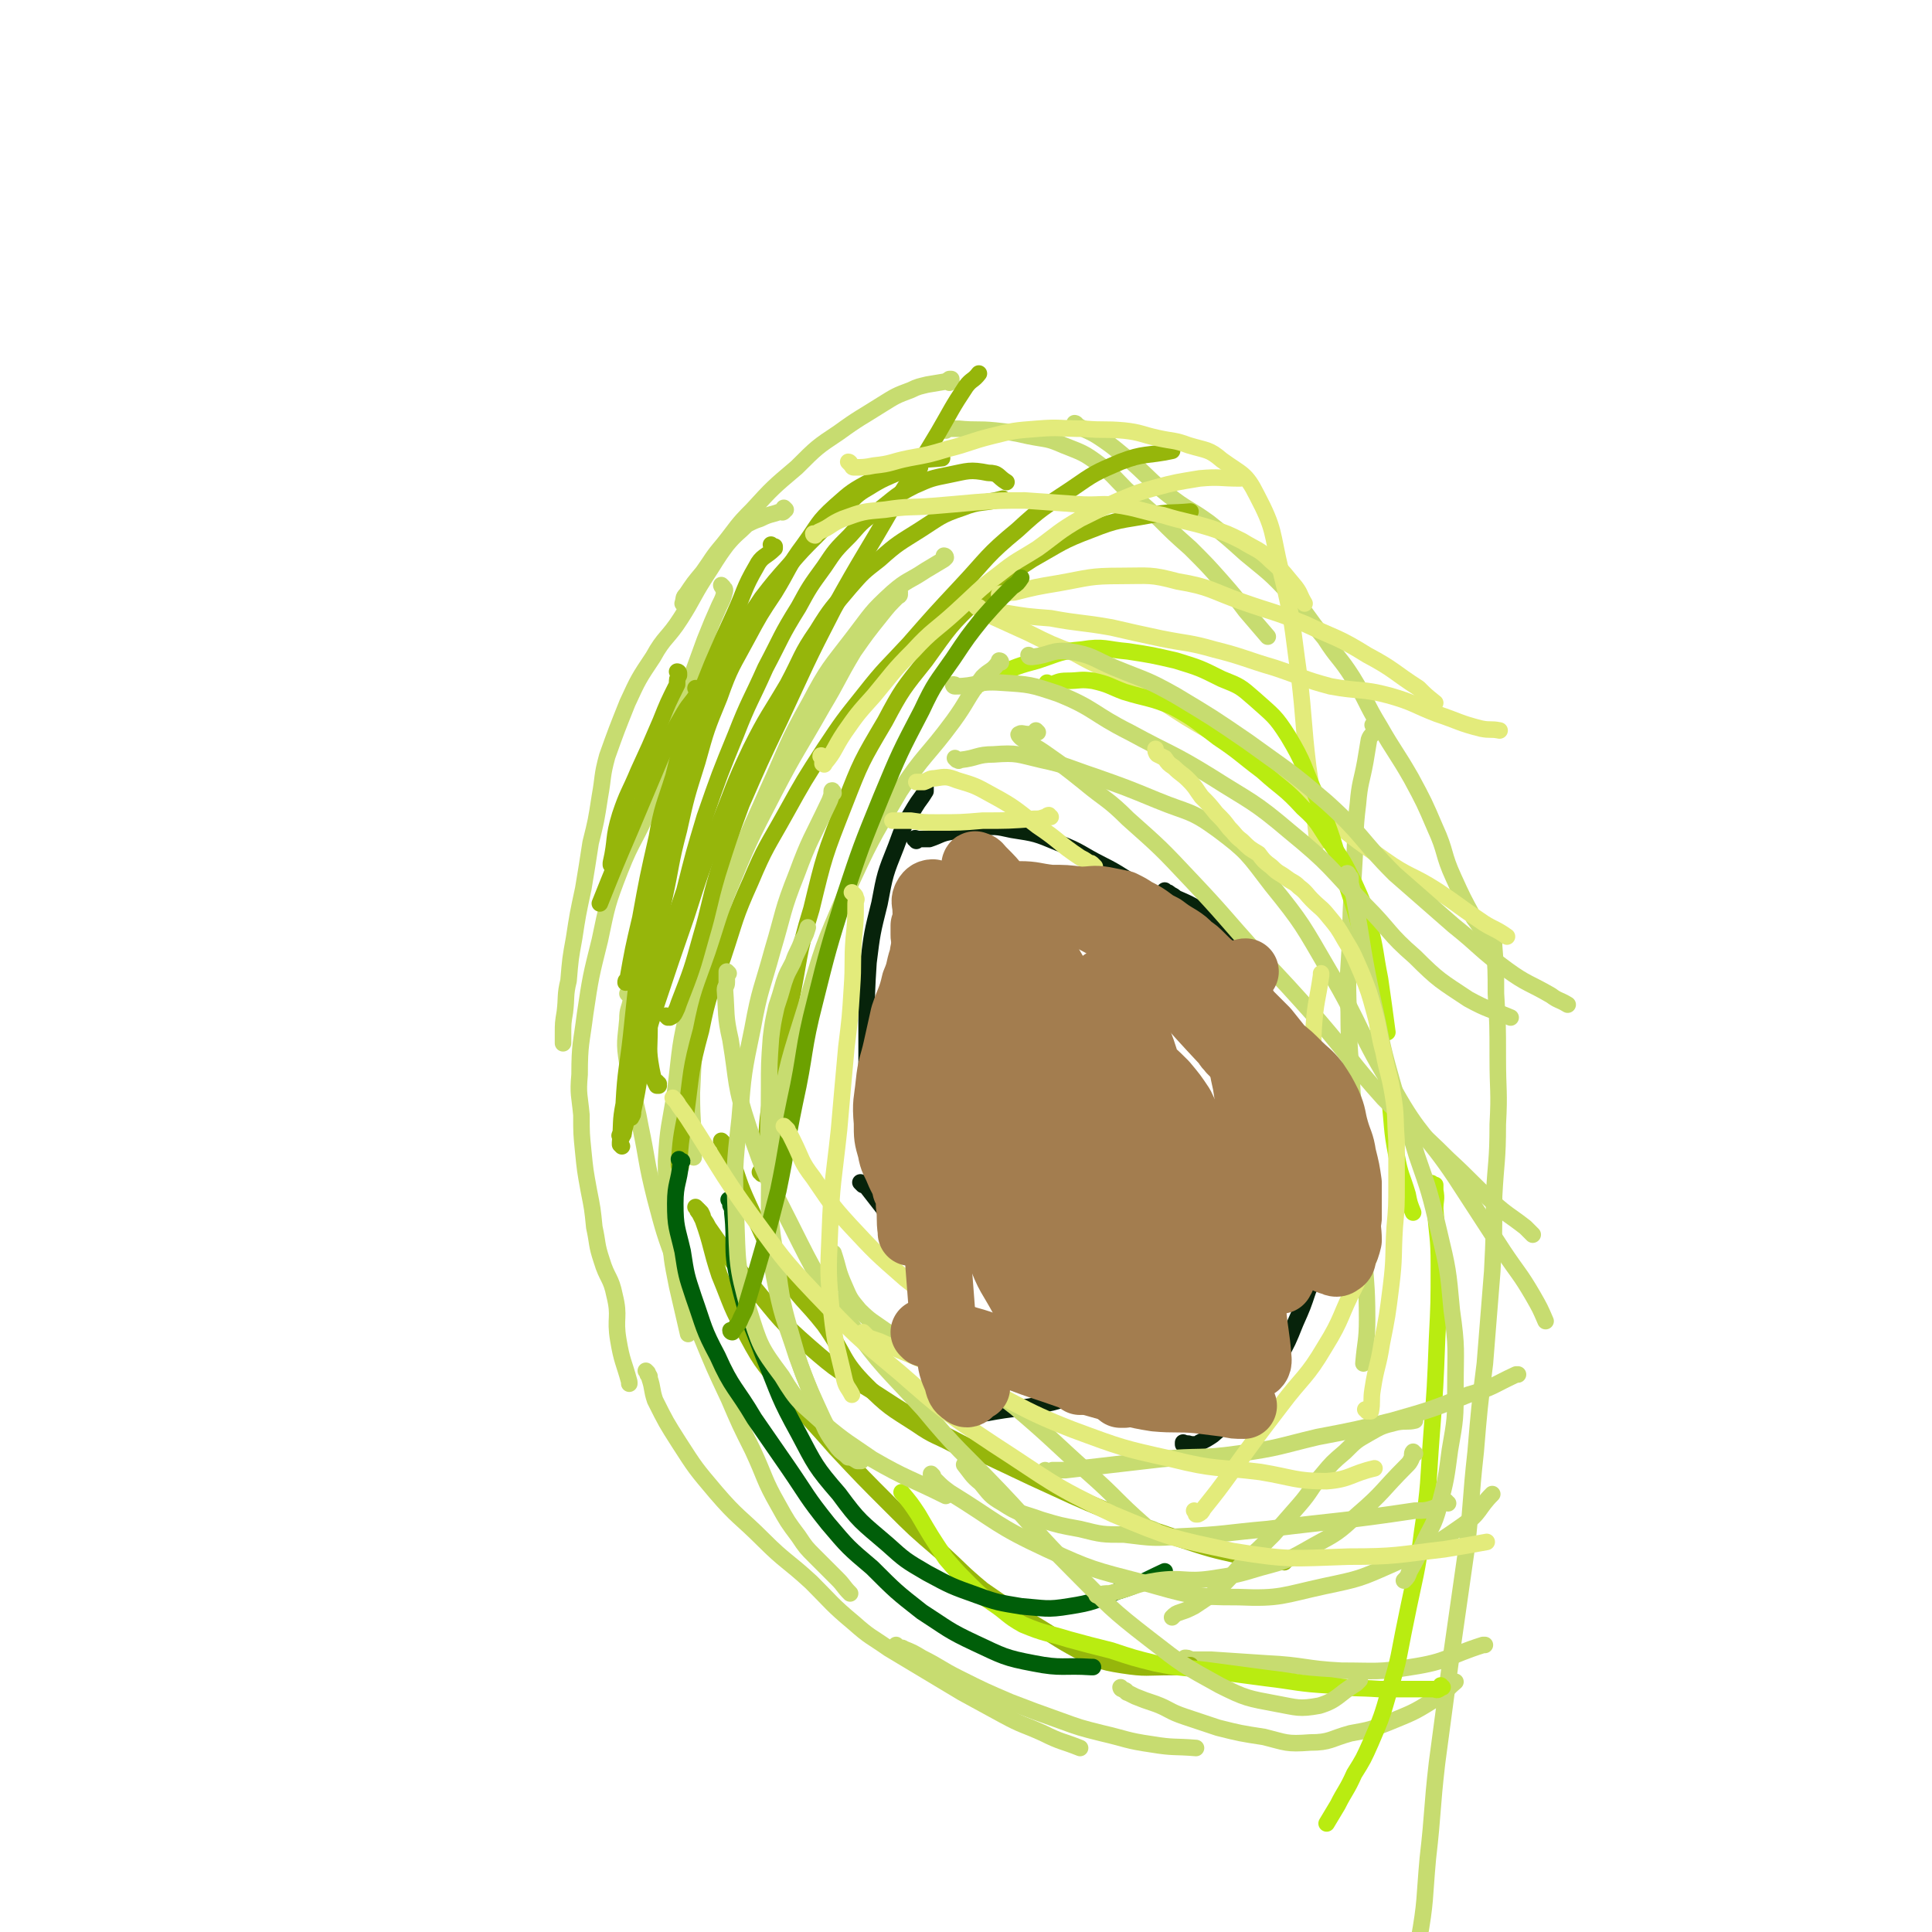 <svg viewBox='0 0 1050 1050' version='1.1' xmlns='http://www.w3.org/2000/svg' xmlns:xlink='http://www.w3.org/1999/xlink'><g fill='none' stroke='#C7DC70' stroke-width='9' stroke-linecap='round' stroke-linejoin='round'><path d='M516,208c0,0 -1,-1 -1,-1 0,-1 1,0 1,-1 0,0 0,0 0,0 0,0 1,0 1,0 0,1 0,1 0,1 0,0 -1,0 -1,0 -6,1 -6,1 -12,2 -4,1 -5,1 -9,3 -8,3 -8,3 -16,8 -11,7 -12,7 -23,15 -12,8 -12,8 -23,19 -13,11 -13,11 -24,23 -9,9 -8,9 -16,19 -6,7 -6,8 -11,15 -5,6 -5,6 -9,12 -2,2 -1,2 -2,5 '/><path d='M427,277c0,0 -1,-1 -1,-1 0,0 0,1 0,2 0,0 0,0 0,0 -1,1 -1,0 -2,0 -5,2 -5,1 -11,4 -3,1 -3,1 -7,3 -5,5 -6,5 -11,11 -6,8 -6,9 -12,18 -7,11 -6,11 -13,22 -7,11 -9,10 -15,21 -8,12 -8,12 -14,25 -6,15 -6,15 -11,29 -3,11 -2,11 -4,22 -2,13 -2,13 -5,25 -2,13 -2,13 -4,25 -3,14 -3,14 -5,27 -2,11 -2,11 -3,23 -2,8 -1,9 -2,17 -1,6 -1,6 -1,12 0,2 0,2 0,5 '/><path d='M393,319c-1,0 -1,-1 -1,-1 0,0 0,0 1,1 0,0 0,1 0,1 1,0 1,0 1,1 -1,4 -1,4 -3,8 -4,9 -4,9 -8,19 -4,11 -4,11 -8,22 -5,17 -5,17 -11,34 -5,17 -4,17 -11,34 -7,18 -9,17 -16,35 -7,18 -7,19 -11,38 -5,20 -5,20 -8,40 -2,16 -3,16 -3,33 -1,11 0,11 1,22 0,10 0,10 1,20 1,10 1,10 3,21 2,10 2,10 3,20 2,9 1,9 4,18 3,10 5,9 7,19 3,12 0,12 2,24 2,12 3,12 6,23 0,1 0,1 0,1 '/><path d='M342,541c0,0 -1,-1 -1,-1 0,0 1,0 2,1 0,1 0,1 0,2 -1,6 -2,5 -2,11 -1,12 -2,12 0,24 2,17 4,17 7,34 4,19 3,19 8,39 5,19 5,19 12,38 6,19 6,19 13,37 7,17 7,17 15,34 6,14 6,14 13,28 7,15 6,16 14,30 5,9 5,9 11,17 4,6 4,6 9,11 6,6 6,6 12,12 4,4 3,4 7,8 '/><path d='M352,746c0,0 -1,-1 -1,-1 0,0 1,1 1,2 1,0 0,0 1,1 0,0 0,0 0,1 2,6 1,6 3,12 6,12 6,12 13,23 9,14 9,14 20,27 12,14 13,13 26,26 12,12 13,11 26,23 11,11 11,12 23,22 9,8 9,7 19,14 10,6 10,6 20,12 10,6 10,6 20,12 11,6 11,6 22,12 11,6 11,5 22,10 10,5 10,4 20,8 '/><path d='M488,895c0,0 -1,-1 -1,-1 0,0 1,1 2,2 1,0 1,-1 2,0 5,2 5,2 10,5 10,5 10,6 20,11 14,7 14,7 28,13 13,5 13,5 27,10 11,4 11,4 23,7 13,3 13,4 27,6 12,2 12,1 24,2 0,0 0,0 0,0 '/><path d='M514,234c0,0 -1,-1 -1,-1 0,0 1,0 2,0 1,0 1,0 2,0 0,0 0,0 1,0 1,0 1,0 3,0 10,1 10,0 20,1 9,1 9,1 18,3 10,2 10,1 19,5 10,4 11,4 19,10 8,6 8,7 15,14 9,8 9,8 18,16 8,8 8,8 17,16 9,9 9,9 17,18 7,8 7,8 13,16 6,7 6,7 12,14 0,0 0,0 0,0 '/><path d='M585,231c0,-1 -1,-1 -1,-1 0,0 0,0 1,1 0,0 0,0 0,0 7,4 7,3 13,7 9,6 9,7 17,13 10,9 10,10 20,18 10,8 11,7 22,15 10,8 10,8 20,17 12,10 13,10 24,22 10,11 9,12 19,24 7,11 8,10 15,21 8,13 7,14 15,27 8,14 9,14 17,28 7,13 7,13 13,27 6,13 4,14 10,27 5,11 5,11 11,22 3,4 3,4 5,8 '/><path d='M747,395c0,0 -1,-1 -1,-1 0,0 1,1 2,2 0,0 0,1 -1,1 -1,3 -2,2 -3,5 -1,6 -1,6 -2,12 -2,11 -3,11 -4,23 -2,16 -1,16 -2,32 -1,19 -2,19 -2,39 -1,21 -2,21 -1,42 0,22 1,22 2,44 2,20 1,20 2,40 2,21 2,21 4,42 1,21 2,21 2,41 0,12 -1,12 -2,24 '/><path d='M811,510c0,0 -1,-1 -1,-1 0,0 1,1 1,1 0,1 0,1 1,1 0,1 0,1 0,1 0,1 0,1 0,2 1,13 1,13 1,26 1,17 1,17 1,35 0,18 1,18 0,36 0,20 -1,20 -2,39 0,20 0,21 -1,41 -2,25 -2,25 -4,50 -3,24 -3,24 -5,48 -3,27 -2,27 -5,53 -4,28 -4,28 -8,56 -4,30 -4,30 -8,60 -3,26 -2,26 -5,52 -2,22 -1,23 -5,45 -1,8 -2,7 -5,15 '/><path d='M610,918c-1,0 -1,-1 -1,-1 0,0 0,0 1,1 1,1 1,0 2,1 0,0 0,1 1,1 2,1 2,1 4,2 5,2 5,2 11,4 8,3 7,4 16,7 9,3 9,3 18,6 12,3 12,3 25,5 12,3 12,4 25,3 11,0 11,-2 22,-5 11,-2 11,-2 21,-6 12,-5 13,-5 24,-12 7,-4 6,-5 12,-10 '/><path d='M645,902c0,-1 -1,-1 -1,-1 1,0 2,0 3,1 2,0 2,0 4,0 4,0 4,0 7,0 15,1 15,1 30,2 21,1 21,3 41,4 19,0 20,1 38,-2 20,-3 20,-6 39,-12 1,0 1,0 1,0 '/></g>
<g fill='none' stroke='#07230B' stroke-width='9' stroke-linecap='round' stroke-linejoin='round'><path d='M503,427c-1,0 -1,-1 -1,-1 0,1 0,1 1,2 0,1 0,1 0,2 0,0 0,0 0,0 -3,5 -3,4 -6,9 -6,10 -6,10 -10,21 -6,15 -6,15 -9,31 -4,16 -4,16 -6,32 -1,16 -1,16 -1,33 0,16 0,16 0,33 1,19 2,19 4,38 0,6 0,6 1,12 '/><path d='M469,644c-1,-1 -2,-2 -1,-1 0,0 1,1 3,2 7,9 7,9 14,18 7,10 7,11 14,21 7,11 7,11 14,22 9,12 8,13 18,24 9,10 10,10 21,18 9,6 10,6 20,10 5,2 5,1 11,1 '/><path d='M498,457c0,-1 -1,-1 -1,-1 0,-1 1,0 2,0 0,0 0,0 1,0 1,0 1,0 1,0 1,0 1,0 1,0 0,0 0,0 1,0 1,0 1,0 2,0 6,-2 6,-3 12,-4 7,-2 7,-2 14,-2 10,-1 10,-1 19,1 13,2 13,2 25,7 13,5 12,6 24,12 10,5 10,6 19,11 10,6 10,6 21,12 9,6 9,6 18,12 0,0 0,0 0,0 '/><path d='M634,485c0,0 -1,-1 -1,-1 0,0 1,1 1,1 1,0 1,0 2,1 2,1 2,1 3,2 7,3 7,3 14,7 5,3 5,4 9,8 5,4 5,4 9,8 5,6 6,5 9,11 5,12 4,12 8,24 4,17 4,17 7,34 2,19 1,19 3,38 1,16 2,16 3,32 1,17 -1,17 -1,34 0,7 1,7 1,14 '/><path d='M721,676c0,-1 -1,-2 -1,-1 0,0 1,0 2,1 0,1 0,1 0,1 0,1 1,1 0,2 -1,3 -2,3 -4,6 -3,8 -3,8 -7,16 -3,9 -3,9 -7,18 -4,10 -4,10 -9,19 -5,8 -5,8 -11,15 -6,8 -6,8 -12,15 -6,6 -6,6 -13,12 -3,2 -3,2 -7,4 -1,1 -2,1 -4,1 0,0 0,0 -1,0 -2,-1 -2,0 -4,-1 0,0 0,1 0,1 '/><path d='M676,760c0,-1 -1,-2 -1,-1 0,0 2,1 2,1 -1,1 -2,0 -3,0 -8,-1 -8,-1 -16,-2 -14,-1 -14,-1 -27,-2 -11,0 -12,0 -23,0 -9,1 -9,-1 -19,1 -11,2 -10,4 -21,6 -16,3 -16,2 -32,5 -1,0 -1,0 -1,0 '/></g>
<g fill='none' stroke='#C7DC70' stroke-width='9' stroke-linecap='round' stroke-linejoin='round'><path d='M514,303c0,0 -1,-1 -1,-1 0,0 1,0 1,1 0,0 0,0 -1,1 -5,3 -5,3 -10,6 -9,6 -10,5 -18,12 -12,11 -11,11 -21,24 -13,17 -14,17 -24,36 -13,23 -12,24 -23,48 -10,23 -11,23 -19,47 -7,18 -6,18 -10,38 -4,18 -5,18 -8,37 -3,20 -3,20 -4,42 0,17 1,17 1,34 0,1 0,1 0,1 '/><path d='M489,322c0,0 -1,-2 -1,-1 0,0 1,1 1,2 0,1 -1,1 -1,1 -5,5 -5,5 -9,10 -8,10 -8,10 -15,20 -9,15 -8,15 -17,30 -13,23 -14,23 -26,46 -14,27 -14,27 -26,56 -11,29 -12,29 -20,59 -6,24 -5,24 -8,48 -3,19 -4,19 -5,38 0,18 0,18 2,37 1,16 1,16 4,31 3,13 3,13 6,26 0,0 0,0 0,0 '/></g>
<g fill='none' stroke='#96B60B' stroke-width='9' stroke-linecap='round' stroke-linejoin='round'><path d='M363,553c0,0 -1,-1 -1,-1 0,0 1,1 2,1 2,-1 2,-1 3,-3 1,-2 1,-2 2,-5 7,-18 7,-18 12,-36 5,-17 4,-17 9,-34 6,-19 6,-19 13,-38 10,-23 10,-23 21,-46 14,-30 14,-31 29,-60 16,-29 17,-29 33,-57 12,-19 12,-19 24,-39 7,-12 7,-13 15,-25 3,-4 4,-3 7,-7 '/><path d='M338,618c-1,-1 -2,-1 -1,-1 0,-1 0,0 1,0 1,0 1,-1 1,-2 4,-16 3,-16 7,-32 5,-19 5,-19 11,-38 8,-24 8,-24 16,-47 8,-25 8,-25 17,-48 9,-22 8,-22 18,-43 9,-18 10,-18 20,-35 8,-15 7,-16 16,-29 8,-13 8,-12 18,-24 7,-8 7,-8 16,-15 10,-9 11,-9 22,-16 11,-7 11,-8 23,-12 10,-4 11,-2 22,-5 0,0 0,0 0,0 '/><path d='M342,607c0,0 -1,-1 -1,-1 0,0 1,1 2,1 0,0 0,1 0,0 1,-1 1,-1 1,-3 4,-18 3,-18 6,-36 4,-21 4,-21 9,-41 5,-22 6,-22 13,-43 5,-20 5,-20 11,-40 8,-23 8,-23 17,-45 7,-18 8,-18 16,-36 9,-17 8,-17 18,-33 6,-11 6,-11 14,-22 6,-9 6,-9 14,-17 7,-8 7,-8 16,-14 9,-7 9,-8 19,-13 9,-4 9,-4 19,-6 10,-2 11,-3 21,-1 6,0 5,2 10,5 '/><path d='M358,589c-1,0 -2,-1 -1,-1 0,1 0,1 1,2 0,0 0,0 0,0 0,0 -1,0 -1,0 -2,-4 -2,-4 -3,-9 -2,-11 -1,-11 -1,-22 0,-17 -1,-17 1,-34 2,-19 3,-19 7,-37 4,-18 3,-18 8,-37 4,-18 4,-18 10,-37 5,-18 5,-18 12,-35 6,-17 7,-17 15,-32 7,-13 7,-13 15,-25 8,-13 7,-14 16,-26 8,-11 7,-12 17,-21 9,-8 9,-8 20,-14 9,-6 9,-6 20,-9 9,-3 9,-2 18,-3 0,0 0,0 0,0 '/><path d='M338,623c0,0 0,0 -1,-1 0,0 0,-1 0,-1 1,-11 0,-11 2,-21 1,-19 2,-19 4,-37 2,-19 2,-19 4,-37 2,-16 2,-16 5,-32 3,-18 3,-18 7,-36 4,-17 4,-17 10,-34 5,-17 6,-17 13,-34 7,-19 5,-19 14,-37 7,-15 9,-14 18,-28 7,-9 7,-9 15,-18 7,-8 7,-8 15,-16 8,-8 7,-8 15,-15 6,-6 6,-7 13,-11 8,-5 9,-5 18,-9 5,-2 5,-1 10,-2 '/><path d='M420,297c0,0 -1,-1 -1,-1 0,0 1,1 2,1 0,0 0,0 0,1 -5,5 -7,4 -10,10 -7,12 -6,13 -12,26 -6,13 -6,13 -12,27 -6,15 -6,15 -12,30 -5,15 -5,15 -9,31 -5,16 -6,16 -9,33 -5,22 -5,22 -9,44 -4,17 -4,17 -7,34 -1,0 -1,0 -1,1 '/><path d='M379,375c0,0 -1,-1 -1,-1 0,0 1,1 1,2 0,0 0,0 0,1 -3,5 -4,5 -7,10 -7,12 -7,12 -13,25 -8,19 -8,19 -16,38 -9,21 -9,21 -17,41 0,0 0,0 0,0 '/><path d='M369,366c0,-1 -1,-1 -1,-1 0,0 1,0 1,1 0,0 0,0 0,1 -1,2 -1,2 -1,5 -5,10 -5,10 -9,20 -6,14 -6,14 -12,27 -5,12 -6,12 -10,24 -4,13 -2,13 -5,26 0,0 0,0 0,1 '/><path d='M393,621c0,0 -1,-1 -1,-1 0,0 1,1 1,1 1,2 1,1 1,3 2,2 2,2 3,5 5,13 4,13 10,26 9,19 8,19 19,37 9,15 11,14 22,28 12,17 9,19 23,33 12,12 13,12 27,21 10,7 11,6 22,12 '/><path d='M379,657c-1,-1 -1,-1 -1,-1 0,0 0,0 1,1 0,1 0,1 1,2 1,2 1,2 2,4 5,14 4,15 9,30 7,17 6,17 15,33 9,17 10,16 22,31 12,15 13,15 26,30 15,16 15,16 30,31 13,13 13,13 27,25 12,11 11,11 23,21 13,9 13,9 27,18 12,7 12,8 25,15 11,5 11,6 24,8 13,2 13,1 27,1 5,0 5,-1 10,-1 '/><path d='M381,659c0,0 -1,-1 -1,-1 0,0 1,1 1,1 1,2 1,2 1,3 2,3 2,3 3,5 12,17 12,18 25,33 14,17 14,18 30,32 16,14 16,13 34,24 20,13 20,13 40,24 23,12 24,12 47,23 22,10 21,10 43,19 18,8 18,8 36,14 18,6 18,6 36,10 11,2 11,1 22,3 '/><path d='M414,638c0,-1 -1,-1 -1,-1 0,0 1,0 1,1 1,0 1,0 1,0 0,-1 0,-1 1,-2 1,-20 0,-21 3,-40 3,-25 5,-24 10,-48 6,-28 4,-28 12,-54 7,-29 7,-29 18,-57 9,-23 9,-23 22,-45 9,-17 10,-18 22,-33 13,-18 13,-19 29,-34 13,-12 14,-11 29,-21 16,-9 16,-10 32,-16 15,-6 16,-5 32,-8 11,-2 11,-1 22,-2 '/><path d='M370,634c0,0 -1,0 -1,-1 1,-14 1,-14 4,-29 3,-22 2,-22 8,-44 4,-20 5,-20 12,-40 7,-21 6,-21 15,-41 8,-19 9,-19 19,-37 10,-18 10,-18 21,-35 10,-15 10,-15 22,-30 11,-14 12,-14 24,-27 14,-16 14,-16 28,-31 15,-16 14,-17 31,-31 13,-12 14,-12 29,-22 13,-9 13,-9 27,-15 13,-5 14,-3 28,-6 0,0 0,0 0,0 '/></g>
<g fill='none' stroke='#E3EB7B' stroke-width='9' stroke-linecap='round' stroke-linejoin='round'><path d='M447,412c0,-1 -1,-2 -1,-1 0,0 1,1 1,2 0,0 0,0 0,1 0,0 0,1 0,1 1,0 1,1 1,0 6,-7 5,-8 11,-17 7,-10 7,-10 16,-20 10,-12 10,-13 21,-24 11,-12 12,-11 24,-22 11,-10 11,-11 23,-20 10,-8 10,-7 21,-14 11,-8 11,-9 23,-16 10,-5 10,-5 21,-10 10,-4 9,-4 20,-7 11,-3 12,-3 24,-5 11,-1 11,0 22,0 '/><path d='M531,330c0,0 -1,-1 -1,-1 0,0 1,1 2,1 0,1 0,1 1,1 2,2 2,2 4,3 11,5 11,5 22,10 12,6 12,6 25,11 14,8 15,7 29,15 17,9 16,10 32,20 18,11 19,10 36,22 19,14 18,15 37,29 17,14 17,14 34,26 14,10 15,8 29,17 12,8 11,8 23,16 7,5 8,4 15,9 '/><path d='M539,332c0,0 -1,-1 -1,-1 1,0 2,1 3,1 3,1 3,1 5,1 12,2 12,2 25,3 16,3 16,2 33,5 13,3 13,3 27,6 15,3 15,2 29,6 16,4 16,5 33,10 15,5 15,6 30,10 16,3 17,1 32,5 14,4 13,5 26,10 12,4 12,5 24,8 5,1 5,0 10,1 '/><path d='M544,324c0,0 -1,-1 -1,-1 1,-1 2,0 3,0 3,-1 3,-1 5,-1 12,-3 12,-3 24,-5 17,-3 17,-4 34,-4 16,0 16,-1 31,3 18,3 18,5 35,11 17,6 17,5 34,12 17,8 18,7 34,17 15,8 14,9 28,18 4,4 4,4 9,8 '/><path d='M443,291c0,0 -1,0 -1,-1 0,0 0,0 1,0 1,0 1,0 2,-1 7,-3 6,-4 13,-7 11,-4 11,-4 23,-5 13,-2 13,-1 26,-2 12,-1 12,-1 23,-2 13,-1 14,-1 27,-1 14,1 14,1 28,2 13,1 13,-1 25,1 11,2 11,3 22,5 13,4 13,3 26,7 9,3 9,3 17,7 8,5 9,4 16,11 7,6 7,7 13,14 3,4 2,4 5,9 '/><path d='M462,252c0,0 -1,-1 -1,-1 1,0 1,1 2,2 0,0 0,1 1,1 5,0 6,0 11,-1 10,-1 9,-2 19,-4 11,-2 11,-2 21,-5 12,-3 12,-4 24,-7 12,-3 12,-3 25,-4 12,-1 12,0 25,0 11,1 11,0 22,1 9,1 9,2 18,4 9,2 9,1 17,4 10,3 11,2 18,8 11,8 13,7 19,19 10,19 8,20 13,41 7,28 6,29 10,57 3,25 2,25 5,50 3,20 3,21 5,41 '/></g>
<g fill='none' stroke='#B9EC11' stroke-width='9' stroke-linecap='round' stroke-linejoin='round'><path d='M570,372c0,0 -1,-1 -1,-1 0,0 1,1 2,1 4,-1 4,-2 9,-2 7,0 7,-1 14,0 9,2 9,3 17,6 13,4 14,3 26,8 13,7 13,8 25,17 12,8 12,9 24,18 11,10 12,9 22,20 9,8 8,9 15,19 7,10 7,10 13,22 5,11 5,11 8,22 4,15 3,15 6,30 2,14 2,14 4,29 0,0 0,0 0,0 '/><path d='M528,374c0,0 -1,-1 -1,-1 1,0 1,1 2,1 1,0 1,0 1,-1 6,-3 6,-4 12,-6 11,-5 11,-5 22,-8 12,-4 12,-5 24,-6 12,-2 13,0 25,1 13,2 13,2 26,5 13,4 13,4 25,10 10,4 10,4 18,11 10,9 11,9 18,20 9,15 8,16 15,32 8,20 8,20 14,40 7,22 8,22 13,45 5,20 4,20 7,41 3,19 3,19 6,38 2,16 1,17 4,32 2,11 3,11 6,21 1,5 1,5 3,10 '/><path d='M779,644c0,0 -1,-1 -1,-1 0,0 1,1 2,1 0,1 0,1 0,1 0,0 0,0 0,1 0,0 0,0 0,1 1,5 0,5 0,10 1,15 2,15 2,30 0,21 0,21 -1,41 -1,26 -1,26 -3,52 -2,26 -1,26 -5,52 -3,24 -4,24 -9,49 -4,19 -3,19 -9,38 -4,14 -4,14 -10,28 -4,9 -4,9 -9,17 -4,9 -5,9 -9,17 -3,5 -3,5 -6,10 '/><path d='M784,917c-1,0 -1,-1 -1,-1 -1,1 0,2 -1,2 -1,1 -2,0 -3,0 -15,0 -15,0 -29,0 -14,-1 -14,0 -27,-2 -18,-1 -18,-2 -35,-4 -15,-2 -15,-2 -30,-4 -15,-2 -15,-1 -30,-4 -12,-3 -12,-3 -24,-7 -12,-3 -12,-3 -23,-6 -13,-4 -13,-3 -25,-8 -9,-5 -8,-6 -17,-12 -6,-4 -6,-4 -12,-10 -7,-7 -7,-7 -13,-14 -8,-12 -8,-12 -15,-24 -4,-6 -4,-6 -9,-12 '/></g>
<g fill='none' stroke='#005E09' stroke-width='9' stroke-linecap='round' stroke-linejoin='round'><path d='M397,653c0,0 -1,-1 -1,-1 0,0 1,0 1,1 0,1 0,1 0,2 1,2 1,2 1,4 2,18 -1,18 3,36 5,21 6,21 14,42 9,22 8,22 19,42 9,17 9,18 22,33 11,15 12,15 26,27 10,9 10,9 22,16 13,7 13,7 27,12 11,4 12,4 24,6 13,1 14,2 26,0 13,-2 14,-3 26,-8 13,-4 13,-5 26,-11 0,0 0,0 0,0 '/><path d='M370,631c0,0 -1,-1 -1,-1 0,0 1,1 1,1 1,0 1,0 0,1 -1,11 -3,11 -3,22 0,13 1,13 4,26 2,13 2,13 6,25 6,17 5,17 13,32 8,18 10,17 20,34 9,13 9,13 18,26 11,16 10,16 22,31 11,13 11,13 24,24 13,13 13,13 27,24 14,9 14,10 29,17 15,7 16,8 32,11 15,3 16,1 31,2 1,0 1,0 1,0 '/></g>
<g fill='none' stroke='#C7DC70' stroke-width='9' stroke-linecap='round' stroke-linejoin='round'><path d='M544,360c0,0 0,-1 -1,-1 0,0 0,1 -1,2 -3,4 -4,3 -8,7 -9,12 -8,13 -16,24 -14,19 -16,18 -29,38 -16,27 -16,27 -29,55 -13,30 -13,30 -22,62 -9,29 -10,30 -15,60 -5,26 -5,26 -5,52 0,21 0,21 4,41 4,19 5,18 11,37 5,13 5,14 11,27 5,11 5,11 12,22 2,3 2,3 5,6 '/><path d='M453,431c0,-1 -1,-2 -1,-1 0,0 0,1 0,2 -1,3 -1,3 -2,5 -9,19 -10,19 -17,38 -8,20 -7,21 -13,41 -6,22 -7,21 -11,43 -5,24 -5,24 -7,49 -3,27 -3,27 -2,53 1,25 0,26 7,51 6,19 6,20 18,36 9,15 10,14 23,26 12,10 13,10 26,19 19,11 20,10 40,20 0,0 0,0 0,0 '/><path d='M396,529c0,0 -1,-1 -1,-1 0,2 0,3 0,6 0,2 -1,2 -1,4 1,13 0,14 3,27 4,24 2,24 10,48 9,27 10,27 23,53 14,28 14,28 32,53 18,25 19,24 40,47 19,23 20,22 41,44 20,21 19,22 40,43 20,20 20,21 42,38 18,14 18,14 38,25 14,7 15,7 31,10 11,2 12,3 23,1 10,-3 10,-6 20,-12 1,-1 1,-1 2,-2 '/><path d='M507,802c0,0 -1,-1 -1,-1 0,1 0,1 1,2 1,1 1,1 2,2 3,3 3,3 7,6 26,16 25,18 53,31 24,11 25,11 52,18 25,7 26,8 52,8 23,1 24,-1 47,-6 19,-4 19,-4 37,-12 20,-9 21,-9 38,-21 10,-7 8,-9 16,-17 '/><path d='M520,413c0,0 -1,-1 -1,-1 0,0 1,1 2,1 0,1 0,0 1,0 9,-1 9,-3 18,-3 13,-1 13,0 26,3 14,3 14,4 29,9 17,6 17,6 34,13 17,7 18,5 33,16 16,12 16,13 29,30 17,21 17,22 31,46 19,32 16,34 36,66 14,25 17,23 33,47 13,20 13,20 26,40 8,12 9,12 16,24 4,7 4,7 7,14 0,0 0,0 0,0 '/><path d='M564,398c0,0 -1,-1 -1,-1 0,0 0,1 0,1 -1,1 -1,1 -2,1 -1,0 -1,0 -2,0 -3,0 -4,-1 -5,0 -1,0 0,1 1,2 7,5 7,4 14,9 10,7 10,7 20,15 12,10 13,9 24,20 18,16 18,16 34,33 18,19 18,20 36,40 17,18 17,18 34,37 18,21 17,22 35,42 17,17 18,16 35,33 12,11 12,12 24,23 9,8 9,7 18,14 2,2 2,2 4,4 '/><path d='M560,357c0,0 -1,-1 -1,-1 0,0 0,1 1,1 0,0 0,0 1,0 10,-1 10,-4 20,-3 13,2 13,4 25,9 17,7 17,6 33,15 20,12 20,12 39,25 22,16 22,15 43,33 20,18 18,20 37,39 16,14 16,14 32,28 15,12 14,13 29,24 11,8 12,7 24,14 4,3 4,2 9,5 '/><path d='M519,373c0,-1 0,-1 -1,-1 0,0 0,1 1,1 12,0 12,-3 25,-2 16,1 16,1 31,6 20,8 19,11 39,21 22,12 23,11 44,24 22,14 23,13 43,30 22,18 21,19 41,40 14,14 12,15 27,28 13,13 14,13 29,23 11,6 11,5 23,10 0,0 0,0 0,0 '/><path d='M733,476c0,-1 -1,-2 -1,-1 0,0 1,1 2,2 0,2 0,2 0,3 1,4 1,4 2,8 5,27 4,27 10,55 5,22 4,22 10,43 6,22 8,21 14,42 7,20 7,20 12,41 5,21 5,21 7,43 3,21 2,21 2,42 0,17 0,17 -3,34 -2,15 -2,16 -6,31 -3,11 -4,10 -9,21 -3,7 -3,7 -7,14 -1,3 -1,3 -3,5 '/><path d='M769,790c-1,0 -1,-1 -1,-1 -1,1 0,2 -1,4 -1,2 -1,2 -3,4 -13,13 -12,14 -26,26 -11,10 -11,10 -24,17 -14,8 -14,8 -29,12 -13,4 -14,4 -27,6 -14,2 -15,-1 -29,1 -13,2 -13,4 -26,7 -3,0 -3,0 -7,1 '/><path d='M787,817c-1,0 -1,-1 -1,-1 -3,1 -2,2 -5,3 -6,2 -6,2 -12,2 -40,6 -40,5 -80,10 -23,2 -23,3 -47,4 -15,1 -15,1 -31,-1 -12,0 -12,0 -24,-3 -11,-2 -11,-2 -21,-5 -11,-4 -12,-3 -21,-9 -7,-4 -7,-5 -12,-11 -5,-4 -5,-5 -9,-10 '/><path d='M629,833c-1,0 -1,0 -1,-1 -3,-2 -4,-1 -6,-3 -16,-14 -15,-15 -31,-29 -19,-17 -19,-18 -39,-35 -14,-11 -14,-10 -29,-19 -11,-7 -12,-6 -23,-12 -10,-6 -10,-5 -19,-11 -7,-5 -8,-5 -14,-11 -5,-6 -5,-6 -8,-13 -4,-9 -3,-9 -6,-18 0,0 0,0 0,0 '/><path d='M469,793c-1,-1 -1,-1 -1,-1 -1,0 0,0 0,1 0,0 0,1 0,1 -1,0 -1,0 -2,0 -6,-4 -8,-3 -12,-9 -7,-9 -6,-11 -11,-22 -6,-16 -7,-16 -12,-34 -6,-21 -6,-21 -9,-44 -4,-23 -3,-23 -4,-47 -1,-23 0,-23 0,-46 0,-14 0,-14 1,-28 1,-8 1,-8 3,-17 2,-6 2,-6 4,-13 2,-6 2,-5 5,-11 2,-6 3,-6 5,-12 2,-3 2,-4 3,-7 '/><path d='M769,772c0,-1 -1,-2 -1,-1 0,0 1,1 1,1 -4,1 -5,0 -10,1 -8,2 -8,2 -15,6 -7,4 -7,4 -13,10 -7,6 -7,6 -12,12 -7,8 -6,9 -13,17 -7,8 -7,8 -14,16 -8,8 -8,8 -17,16 -7,8 -7,8 -14,15 -6,4 -6,4 -12,8 -4,2 -4,2 -7,3 -3,1 -3,1 -5,3 0,0 0,0 0,0 '/><path d='M569,800c0,0 -1,-1 -1,-1 0,0 0,2 1,2 1,0 1,-1 3,-2 3,0 4,0 7,0 26,-3 26,-3 52,-6 21,-2 21,0 42,-3 22,-3 22,-4 43,-9 21,-4 21,-4 41,-9 21,-6 21,-6 41,-14 14,-4 13,-5 26,-11 1,0 1,0 1,0 '/></g>
<g fill='none' stroke='#6CA100' stroke-width='9' stroke-linecap='round' stroke-linejoin='round'><path d='M398,724c0,0 -1,0 -1,-1 1,0 2,0 2,-1 2,-2 2,-2 3,-4 2,-5 3,-5 4,-10 9,-30 9,-30 17,-61 5,-24 4,-24 9,-48 6,-27 4,-28 11,-55 7,-28 7,-28 16,-57 9,-27 9,-27 20,-54 10,-24 10,-24 22,-47 7,-15 8,-15 17,-28 8,-12 8,-12 16,-22 8,-9 8,-9 16,-17 3,-2 3,-2 5,-5 '/></g>
<g fill='none' stroke='#E3EB7B' stroke-width='9' stroke-linecap='round' stroke-linejoin='round'><path d='M367,598c-1,-1 -2,-2 -1,-1 1,1 2,2 3,4 3,4 3,4 5,7 17,26 16,27 34,52 17,23 16,23 35,43 22,23 22,23 46,43 24,21 24,21 51,39 31,20 31,22 65,38 31,13 32,13 65,20 31,5 32,4 63,3 26,0 26,-1 52,-4 12,-2 12,-2 23,-4 '/><path d='M743,767c0,-1 -1,-1 -1,-1 0,0 1,0 2,0 0,0 0,1 0,1 1,0 1,0 1,0 1,-5 0,-6 1,-12 2,-13 3,-12 5,-25 3,-15 3,-15 5,-31 2,-16 1,-16 2,-32 1,-11 1,-12 1,-23 0,-12 0,-12 0,-24 -1,-13 0,-13 -2,-25 -2,-12 -3,-12 -5,-23 -3,-11 -2,-11 -5,-22 -3,-11 -3,-11 -7,-21 -4,-9 -4,-10 -9,-18 -4,-7 -4,-7 -9,-13 -4,-5 -4,-4 -9,-9 -3,-3 -3,-4 -7,-7 -3,-3 -3,-2 -7,-5 -4,-3 -4,-2 -8,-6 -4,-3 -4,-3 -7,-7 -5,-3 -5,-3 -9,-7 -4,-3 -3,-3 -7,-7 -3,-4 -3,-4 -7,-8 -4,-5 -4,-5 -8,-9 -3,-4 -3,-5 -7,-9 -4,-4 -4,-3 -8,-7 -3,-2 -3,-2 -5,-5 -2,-1 -2,-1 -4,-2 -1,-1 -1,-2 -1,-3 '/><path d='M595,471c0,0 -1,-1 -1,-1 -1,-1 -1,-1 -2,-1 -3,-2 -3,-2 -5,-3 -12,-8 -11,-9 -23,-17 -12,-9 -12,-10 -25,-17 -9,-5 -9,-5 -19,-8 -5,-2 -6,-2 -12,-1 -3,0 -3,1 -6,2 -2,0 -2,0 -4,0 '/><path d='M571,444c-1,0 -1,-1 -1,-1 -1,0 -1,1 -2,1 -3,1 -3,1 -6,1 -14,1 -14,1 -28,1 -12,1 -12,1 -25,1 -7,0 -7,0 -14,-1 -3,0 -3,0 -6,0 -2,0 -2,0 -4,0 '/><path d='M464,486c0,0 -1,-1 -1,-1 0,0 1,1 1,1 1,1 1,1 1,2 1,1 0,1 0,3 0,9 0,9 -1,19 -1,13 0,13 -1,27 -1,16 -1,16 -3,32 -2,22 -2,22 -4,45 -3,28 -4,28 -5,56 -1,22 -1,22 1,44 2,18 3,18 7,36 1,4 2,4 4,8 '/><path d='M427,613c0,0 -1,-1 -1,-1 0,0 1,1 2,2 0,1 0,1 1,2 1,2 1,2 2,4 5,10 4,11 11,20 9,13 9,14 20,26 14,15 14,15 30,29 18,14 18,15 38,27 17,11 18,11 37,18 12,5 13,3 26,6 0,0 0,0 0,0 '/><path d='M470,725c0,0 -1,-1 -1,-1 1,1 2,2 3,3 3,1 3,1 6,2 22,10 22,9 43,19 32,14 31,17 62,29 27,10 27,10 54,16 24,6 24,4 48,7 18,3 19,5 36,5 13,-1 13,-4 26,-7 0,0 0,0 0,0 '/><path d='M650,822c0,0 -1,-1 -1,-1 0,0 1,1 1,2 1,0 1,0 1,0 2,-1 2,-1 3,-3 8,-10 8,-10 16,-21 13,-18 13,-18 26,-35 12,-16 14,-15 24,-32 10,-16 8,-17 17,-34 3,-7 4,-7 7,-14 '/><path d='M707,684c0,0 -1,-1 -1,-1 0,0 1,1 2,1 0,0 0,1 0,0 3,-17 3,-17 5,-35 1,-16 2,-16 2,-32 1,-16 0,-16 0,-31 0,-14 -2,-14 -1,-28 1,-14 2,-14 4,-28 0,-1 0,-1 0,-1 '/></g>
<g fill='none' stroke='#A37D4F' stroke-width='9' stroke-linecap='round' stroke-linejoin='round'><path d='M514,489c-1,0 -2,-1 -1,-1 0,0 1,0 2,1 1,0 1,-1 1,0 1,0 1,0 1,0 0,3 0,3 -1,6 -1,8 -1,8 -1,16 -1,11 -1,11 -1,22 0,13 0,13 1,25 1,12 2,12 3,23 1,15 0,15 1,30 0,7 0,7 0,14 '/><path d='M532,516c0,0 -1,-1 -1,-1 0,1 0,2 0,3 -1,2 -1,2 -2,4 -5,10 -6,10 -11,19 -5,12 -6,12 -10,25 -2,9 -2,9 -3,19 0,8 1,8 1,16 0,5 -1,5 0,10 0,5 1,5 3,10 1,3 1,3 2,6 3,4 2,4 4,9 0,0 0,0 1,0 '/></g>
<g fill='none' stroke='#A37D4F' stroke-width='36' stroke-linecap='round' stroke-linejoin='round'><path d='M512,510c-1,0 -1,-1 -1,-1 -1,0 1,1 0,2 0,0 -1,0 -2,0 -2,1 -2,1 -3,2 -1,1 -2,0 -3,2 -2,2 -1,3 -2,6 -2,6 -1,6 -4,13 -2,9 -3,9 -6,18 -2,9 -2,9 -4,18 -2,9 -3,9 -4,19 -1,10 -2,10 -1,21 0,8 0,8 2,15 1,6 2,6 4,11 2,5 3,5 4,10 2,4 2,4 2,9 1,7 0,7 1,14 0,1 0,1 0,1 '/><path d='M521,510c0,0 -1,-1 -1,-1 1,0 1,1 2,2 0,0 0,0 0,1 1,1 1,1 1,2 0,9 -2,9 -1,19 0,10 1,10 3,21 1,11 0,11 2,22 2,13 3,13 6,26 3,13 2,13 5,26 3,14 3,14 6,29 3,15 2,15 5,29 0,0 0,0 0,0 '/><path d='M528,538c-1,0 -1,0 -1,-1 0,0 0,1 1,1 0,1 -1,1 -1,3 0,2 0,2 0,3 -2,11 -4,10 -5,21 0,12 1,12 2,23 1,15 0,15 2,30 3,16 3,16 8,33 4,15 3,15 9,29 5,14 6,13 13,26 5,8 5,8 10,15 5,8 4,9 10,17 5,7 5,6 11,13 0,0 0,0 0,0 '/><path d='M523,531c0,0 -1,-1 -1,-1 0,0 1,1 1,1 0,2 0,2 0,3 0,3 -1,3 -1,5 0,15 -1,16 1,31 2,16 2,16 6,31 4,14 4,14 10,27 7,15 7,15 15,29 8,14 8,14 16,26 8,11 8,11 16,21 7,9 7,9 15,18 6,6 6,7 13,12 8,6 8,6 17,10 8,4 8,3 17,4 4,1 4,-1 9,-1 '/><path d='M503,725c0,0 -1,-1 -1,-1 0,0 1,0 2,0 0,1 0,0 1,0 1,0 1,0 2,0 9,2 10,1 19,4 11,3 11,4 22,8 13,5 13,5 25,9 14,5 15,5 29,9 13,3 13,4 26,6 11,1 12,0 23,1 8,1 8,1 16,2 4,1 4,1 9,1 '/><path d='M608,756c0,0 -1,-1 -1,-1 0,1 1,1 2,2 0,1 0,1 0,1 1,0 1,0 2,0 5,-3 4,-4 9,-7 11,-9 11,-9 22,-18 9,-8 9,-8 18,-16 8,-7 9,-7 16,-15 7,-8 7,-8 13,-17 6,-11 5,-11 11,-22 8,-17 8,-17 16,-35 0,0 0,0 0,0 '/><path d='M682,742c0,0 -1,-1 -1,-1 0,0 1,1 2,1 0,0 0,0 0,0 1,-1 1,-2 1,-3 -1,-14 -2,-14 -3,-27 0,-11 0,-11 1,-22 0,-10 0,-10 1,-20 0,-9 0,-9 1,-17 1,-8 2,-8 4,-16 1,-7 1,-7 3,-13 3,-9 4,-9 8,-18 0,0 0,0 0,0 '/><path d='M696,696c-1,-1 -2,-1 -1,-1 0,-1 1,1 1,0 1,0 1,-1 1,-2 -1,-3 -1,-3 -1,-6 -4,-21 -4,-21 -8,-42 -3,-15 -3,-15 -6,-31 -3,-12 -3,-12 -5,-25 -2,-9 -2,-9 -3,-19 -2,-9 -2,-9 -3,-18 -1,-7 -1,-7 -2,-15 0,-2 -1,-3 0,-5 1,-2 3,-2 6,-3 1,-1 1,-1 2,-1 '/><path d='M670,572c0,-1 -1,-1 -1,-1 0,-1 1,0 1,0 -2,-1 -3,-2 -4,-4 -14,-15 -14,-15 -27,-30 -10,-10 -9,-11 -20,-20 -8,-7 -8,-7 -17,-13 -7,-4 -7,-4 -14,-7 -5,-2 -6,-2 -11,-4 -5,-2 -5,-2 -9,-3 -2,-1 -2,-1 -4,-1 0,0 0,1 0,1 -1,1 -1,1 -2,2 '/><path d='M575,490c0,0 0,-2 -1,-1 0,0 0,1 0,2 -1,1 -1,1 -2,2 -6,2 -6,2 -12,4 -6,3 -7,2 -13,5 -6,2 -6,2 -11,5 -5,2 -5,1 -9,4 -3,2 -3,2 -5,5 -3,3 -3,3 -4,6 -2,6 -1,6 -1,12 0,7 1,7 2,14 1,9 1,9 3,18 3,12 3,12 7,24 5,13 4,13 11,25 7,13 7,13 16,24 9,11 9,11 20,20 8,8 8,8 18,15 8,6 8,6 17,11 8,4 8,4 15,7 6,3 6,3 11,5 2,0 2,1 3,1 1,0 2,0 2,-1 1,-5 0,-6 0,-11 -1,-11 0,-11 -2,-22 -2,-13 -3,-13 -5,-26 -2,-15 -1,-15 -5,-30 -2,-14 -3,-14 -6,-27 -3,-10 -3,-10 -7,-20 -3,-8 -3,-8 -7,-16 -2,-4 -2,-4 -5,-8 -2,-2 -2,-3 -4,-4 -1,0 -2,1 -2,2 -2,5 -2,6 -1,11 0,9 0,9 1,18 2,15 1,16 5,31 5,20 5,20 13,40 7,19 7,19 16,37 8,14 8,14 17,27 6,10 6,10 12,19 3,5 3,5 7,9 1,1 2,2 2,2 0,-2 -2,-3 -3,-7 -7,-12 -7,-12 -13,-25 -7,-16 -5,-17 -14,-33 -8,-15 -10,-14 -19,-29 -8,-11 -7,-11 -15,-23 -6,-10 -6,-10 -13,-21 -6,-11 -6,-11 -13,-22 -6,-9 -5,-9 -12,-18 -5,-6 -6,-6 -12,-11 -3,-2 -4,-5 -7,-4 -1,0 -1,3 0,6 1,7 1,7 4,14 5,11 5,10 10,21 8,16 8,17 16,33 10,18 10,18 21,34 11,16 12,15 23,31 10,14 9,16 21,29 8,8 9,7 18,13 5,3 5,3 11,5 2,1 3,1 5,0 1,-1 2,-1 2,-2 -2,-6 -4,-6 -7,-11 -7,-11 -6,-11 -12,-22 -8,-14 -8,-15 -16,-29 -9,-16 -10,-15 -19,-31 -8,-13 -8,-13 -15,-27 -8,-13 -8,-13 -15,-27 -7,-14 -7,-14 -15,-28 -7,-13 -7,-13 -14,-25 -6,-11 -6,-11 -13,-21 -6,-9 -6,-9 -12,-16 -4,-5 -4,-5 -9,-10 -2,-2 -2,-3 -4,-3 0,-1 -1,1 0,1 1,2 2,2 3,4 2,3 1,3 2,5 2,5 2,4 4,9 3,7 3,7 6,15 5,13 5,13 10,26 7,19 7,19 14,38 8,20 8,20 17,39 7,17 8,17 15,35 6,15 5,15 12,30 5,12 6,11 10,24 3,7 3,7 4,15 1,3 1,4 1,7 -1,2 -2,2 -3,2 -4,-2 -4,-3 -7,-7 -5,-5 -6,-4 -9,-10 -6,-7 -5,-8 -9,-17 -5,-11 -6,-10 -10,-22 -6,-12 -5,-12 -10,-25 -6,-14 -7,-13 -13,-27 -6,-14 -6,-14 -12,-27 -6,-13 -6,-13 -11,-26 -5,-12 -4,-12 -8,-24 -4,-9 -4,-9 -7,-17 -3,-7 -3,-7 -6,-13 -2,-4 -1,-4 -3,-8 -1,-2 -1,-2 -2,-3 0,-1 -1,-1 -1,0 0,0 0,0 0,1 -1,1 -1,1 -1,2 -1,1 -1,1 -1,2 0,1 0,1 0,2 0,0 0,0 -1,1 0,0 0,0 -1,1 -1,1 -1,0 -2,1 -1,1 -1,1 -2,2 -1,1 -1,2 -2,3 0,0 -1,-1 -2,0 -1,0 -1,1 -2,1 -1,0 -1,-1 -1,-2 0,-3 0,-3 0,-5 1,-2 1,-3 3,-5 1,-2 2,-1 4,-3 2,-1 2,-1 4,-2 1,-1 1,0 3,-1 5,0 5,2 10,0 6,-1 5,-4 10,-5 9,-2 9,-1 18,-1 8,0 8,1 17,2 8,0 8,0 16,1 7,0 7,-1 13,0 5,1 5,1 10,2 4,2 4,2 7,4 4,2 4,2 7,4 4,3 4,3 8,5 4,3 4,3 9,6 3,2 3,2 6,5 3,2 3,2 6,5 4,4 4,4 8,7 3,4 3,5 6,9 3,3 3,3 6,7 4,4 3,5 7,9 4,4 4,4 8,8 4,5 4,5 8,10 5,4 5,4 10,9 4,4 5,4 9,9 4,6 4,6 7,12 3,7 2,7 4,14 2,7 3,7 4,14 2,8 2,8 3,15 0,9 0,9 0,19 -1,6 0,6 0,12 -1,4 -1,4 -3,8 0,2 0,3 -2,4 -1,1 -2,1 -4,0 -4,-1 -4,-2 -8,-5 -6,-3 -6,-3 -11,-7 -7,-3 -7,-3 -13,-7 -6,-3 -6,-3 -11,-7 -5,-3 -6,-3 -10,-7 -6,-5 -6,-6 -10,-13 -4,-5 -4,-6 -7,-12 -4,-7 -3,-7 -6,-14 -3,-6 -3,-7 -6,-13 -4,-6 -4,-6 -9,-12 -6,-6 -6,-6 -12,-10 -8,-6 -8,-5 -16,-10 -8,-5 -8,-5 -16,-11 -8,-6 -8,-6 -15,-12 -8,-7 -8,-7 -16,-14 -6,-6 -7,-6 -13,-13 -6,-7 -6,-7 -12,-14 -5,-5 -4,-6 -10,-10 -4,-4 -4,-4 -9,-7 -3,-2 -3,-2 -7,-3 -2,0 -3,1 -4,3 -1,2 0,3 0,6 0,4 1,4 1,8 1,7 1,7 2,13 1,10 1,10 2,19 1,12 0,12 0,24 1,16 1,16 1,31 0,17 0,17 0,33 0,17 0,17 0,35 1,15 0,15 1,30 1,13 1,13 2,26 2,11 1,11 4,22 1,8 1,8 4,15 1,4 1,5 4,7 1,1 2,1 3,0 1,-1 1,-2 2,-3 0,-1 1,0 2,0 '/></g>
</svg>